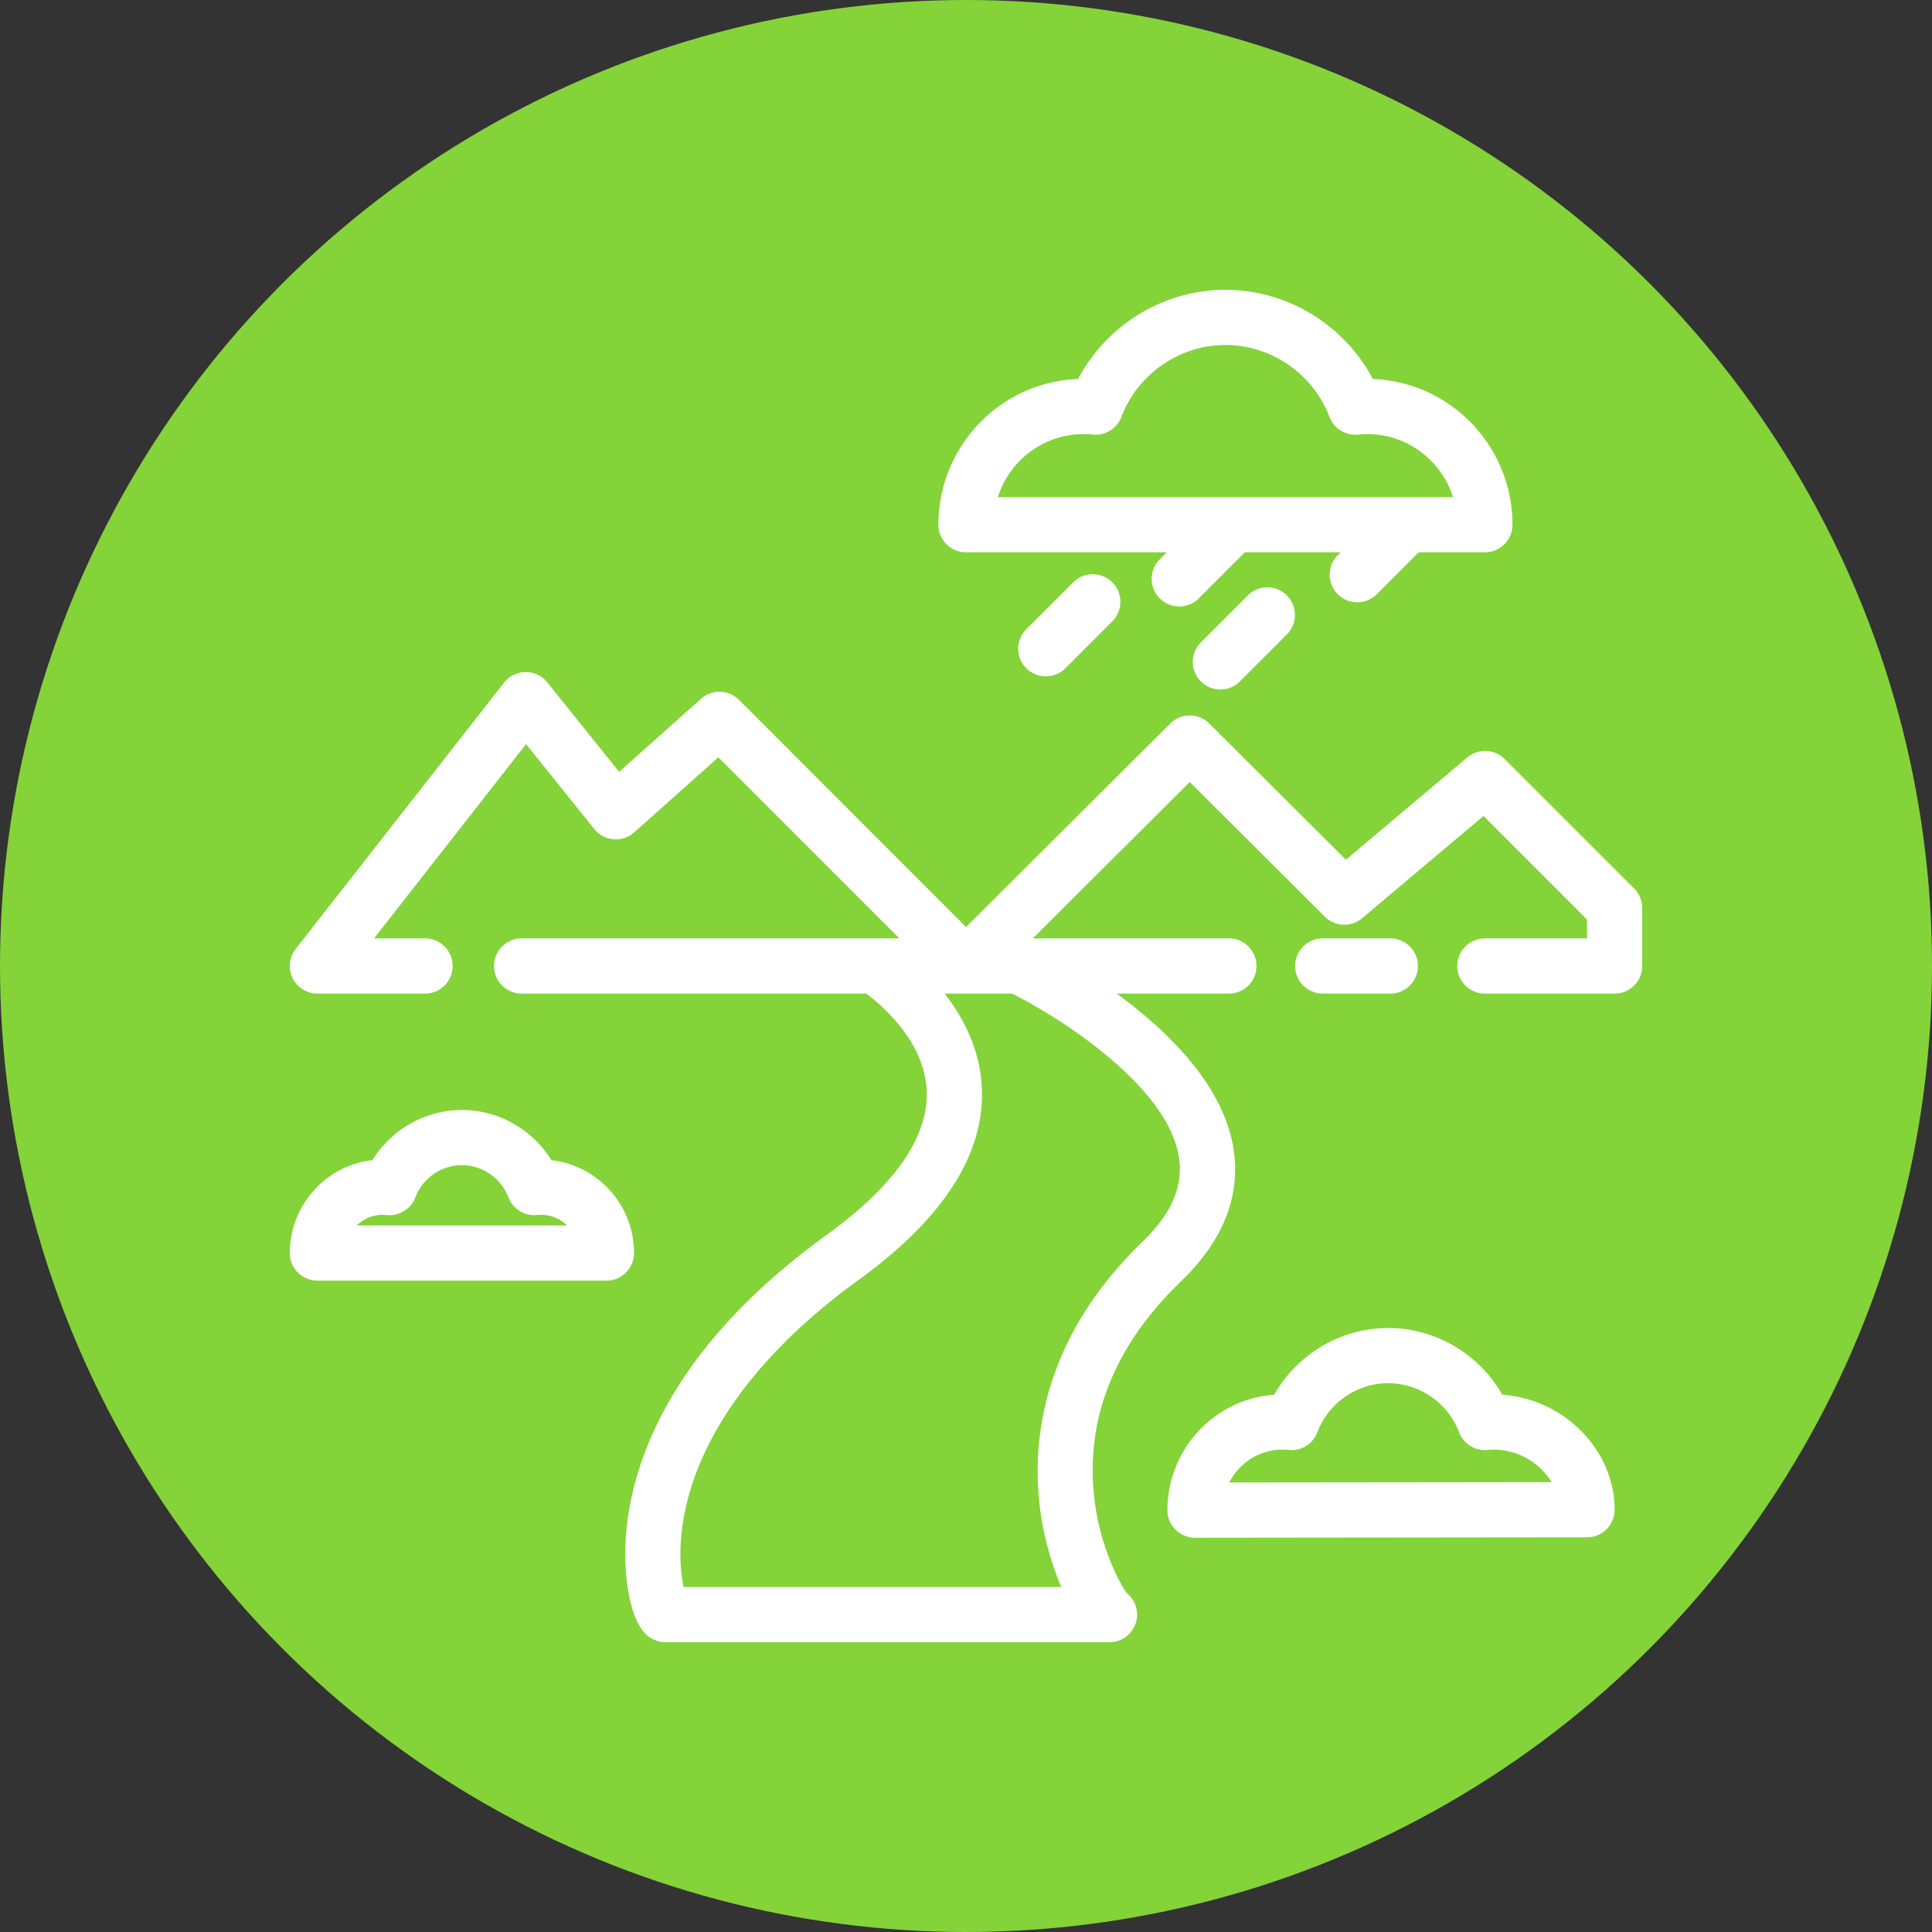 <svg xmlns="http://www.w3.org/2000/svg" version="1.1" xmlns:xlink="http://www.w3.org/1999/xlink" xmlns:svgjs="http://svgjs.com/svgjs" width="512" height="512" x="0" y="0" viewBox="0 0 512 512" style="enable-background:new 0 0 512 512" xml:space="preserve" class=""><rect x="0" y="0" width="512" height="512" fill="#333333" stroke="none"/><circle r="256" cx="256" cy="256" fill="#84d339" shape="circle"></circle><g transform="matrix(0.7,0,0,0.7,76.8,76.8)"><path d="M416.653 245.551h-25.6c-5.77 0-10.449 4.678-10.449 10.449s4.679 10.449 10.449 10.449h25.6c5.77 0 10.449-4.678 10.449-10.449s-4.679-10.449-10.449-10.449z" fill="#ffffff" data-original="#000000"></path><path d="m508.94 226.669-49.033-49.033a10.449 10.449 0 0 0-14.123-.601l-45.963 38.733-51.73-51.573c-4.078-4.065-10.676-4.067-14.752-.002l-77.325 77.041-85.969-86.001a10.45 10.45 0 0 0-14.345-.412l-31.024 27.672-27.189-33.867a10.448 10.448 0 0 0-8.148-3.908h-.066a10.452 10.452 0 0 0-8.164 4.01L2.219 249.561a10.45 10.45 0 0 0 8.23 16.887H51.2c5.77 0 10.449-4.678 10.449-10.449S56.97 245.55 51.2 245.55H31.891l57.553-73.561 25.827 32.171a10.445 10.445 0 0 0 7.282 3.872c2.861.229 5.683-.71 7.821-2.615l31.871-28.429 68.535 68.561H87.773c-5.77 0-10.449 4.678-10.449 10.449s4.679 10.449 10.449 10.449h130.452c6.083 4.543 22.326 18.395 22.902 37.144.534 17.393-12.258 35.668-38.021 54.316-31.998 23.164-54.317 48.894-66.335 76.476-11.318 25.972-10.404 46.802-8.851 56.906 2.671 17.383 8.753 19.409 11.042 20.173 1.066.355 2.181.536 3.303.536h168.069a10.45 10.45 0 0 0 6.56-18.583c-2.349-3.14-11.249-18.577-12.725-40.429-1.916-28.38 9.278-54.51 33.273-77.663 16.046-15.483 22.7-32.45 19.777-50.429-3.905-24.015-25.029-44.464-44.161-58.446h42.468c5.77 0 10.449-4.678 10.449-10.449s-4.679-10.449-10.449-10.449H281.29l59.421-59.203 51.138 50.985a10.45 10.45 0 0 0 14.111.589l45.953-38.725 39.188 39.189v7.165H452.44c-5.77 0-10.449 4.678-10.449 10.449s4.679 10.449 10.449 10.449h49.11c5.77 0 10.449-4.678 10.449-10.449v-21.943c.001-2.77-1.1-5.427-3.059-7.387zm-172.348 101.58c1.784 10.967-2.684 21.445-13.659 32.036-44.511 42.948-42.318 88.347-37.05 111.587 1.747 7.706 4.045 14.196 6.187 19.23H149.107c-1.421-6.385-2.53-19.028 2.191-35.531 5.654-19.766 21.358-49.819 64.066-80.734 31.796-23.018 47.491-47.264 46.648-72.068-.504-14.825-6.908-27.103-14.102-36.322h25.517c17.902 8.991 58.76 34.711 63.165 61.802z" fill="#ffffff" data-original="#000000"></path><path d="M99.032 329.516c-7.146-11.603-19.989-19.011-33.876-19.011-13.887 0-26.73 7.407-33.876 19.01C13.707 331.489 0 346.501 0 364.669c0 5.771 4.679 10.449 10.449 10.449h109.417c5.77 0 10.449-4.678 10.449-10.449-.001-18.167-13.709-33.179-31.283-35.153zM25.319 354.22c2.574-2.493 6.065-4.026 9.903-4.026.473 0 .979.026 1.5.079a10.456 10.456 0 0 0 10.819-6.682c2.773-7.291 9.853-12.189 17.618-12.189 7.766 0 14.845 4.898 17.618 12.189a10.45 10.45 0 0 0 10.819 6.682c.52-.053 1.023-.079 1.497-.079 3.839 0 7.33 1.534 9.905 4.026H25.319zM459.023 418.305c-8.719-15.359-25.252-25.26-43.178-25.26-17.929 0-34.464 9.903-43.181 25.267-22.555 1.631-40.41 20.607-40.41 43.697a10.449 10.449 0 0 0 10.449 10.449h.011l148.401-.163c5.767-.006 10.438-4.682 10.438-10.449-.002-22.648-19.171-41.932-42.53-43.541zm-103.368 33.24c3.767-7.386 11.391-12.45 20.166-12.45.755 0 1.545.042 2.352.123a10.431 10.431 0 0 0 10.826-6.683c4.226-11.121 15.013-18.592 26.844-18.592s22.62 7.471 26.846 18.592a10.435 10.435 0 0 0 10.827 6.683 23.581 23.581 0 0 1 2.348-.123c9.168 0 17.555 5.125 21.826 12.315l-122.035.135zM410.017 33.773C399.218 13.303 377.656 0 354.219 0c-23.436 0-44.996 13.303-55.794 33.772-29.34 1.087-52.874 25.413-52.874 55.159 0 5.771 4.679 10.449 10.449 10.449h76.013l-2.664 2.664c-4.08 4.08-4.08 10.697 0 14.777a10.419 10.419 0 0 0 7.388 3.06c2.675 0 5.348-1.021 7.388-3.06l17.441-17.441h36.274l-1.101 1.101c-4.08 4.08-4.08 10.697 0 14.778a10.419 10.419 0 0 0 7.388 3.06c2.675 0 5.348-1.021 7.388-3.06l15.878-15.878h25.046c5.77 0 10.449-4.679 10.449-10.449.002-29.745-23.532-54.069-52.871-55.159zM268.063 78.481c4.394-13.818 17.262-23.849 32.41-23.849 1.126 0 2.314.063 3.532.186a10.456 10.456 0 0 0 10.818-6.681c6.196-16.293 22.029-27.239 39.397-27.239 17.369 0 33.203 10.946 39.399 27.238a10.449 10.449 0 0 0 10.82 6.681c1.213-.123 2.4-.186 3.526-.186 15.15 0 28.018 10.031 32.414 23.85H268.063z" fill="#ffffff" data-original="#000000"></path><path d="M311.383 110.739c-4.081-4.079-10.696-4.079-14.777 0l-17.772 17.772c-4.08 4.08-4.08 10.697 0 14.778a10.42 10.42 0 0 0 7.388 3.061c2.675 0 5.348-1.021 7.388-3.061l17.772-17.772c4.081-4.08 4.081-10.696.001-14.778zM377.473 115.703c-4.08-4.08-10.695-4.08-14.777 0l-17.772 17.772c-4.08 4.08-4.08 10.697 0 14.778 2.041 2.04 4.715 3.061 7.388 3.061s5.348-1.021 7.388-3.061l17.772-17.772c4.081-4.081 4.081-10.697.001-14.778z" fill="#ffffff" data-original="#000000"></path></g></svg>